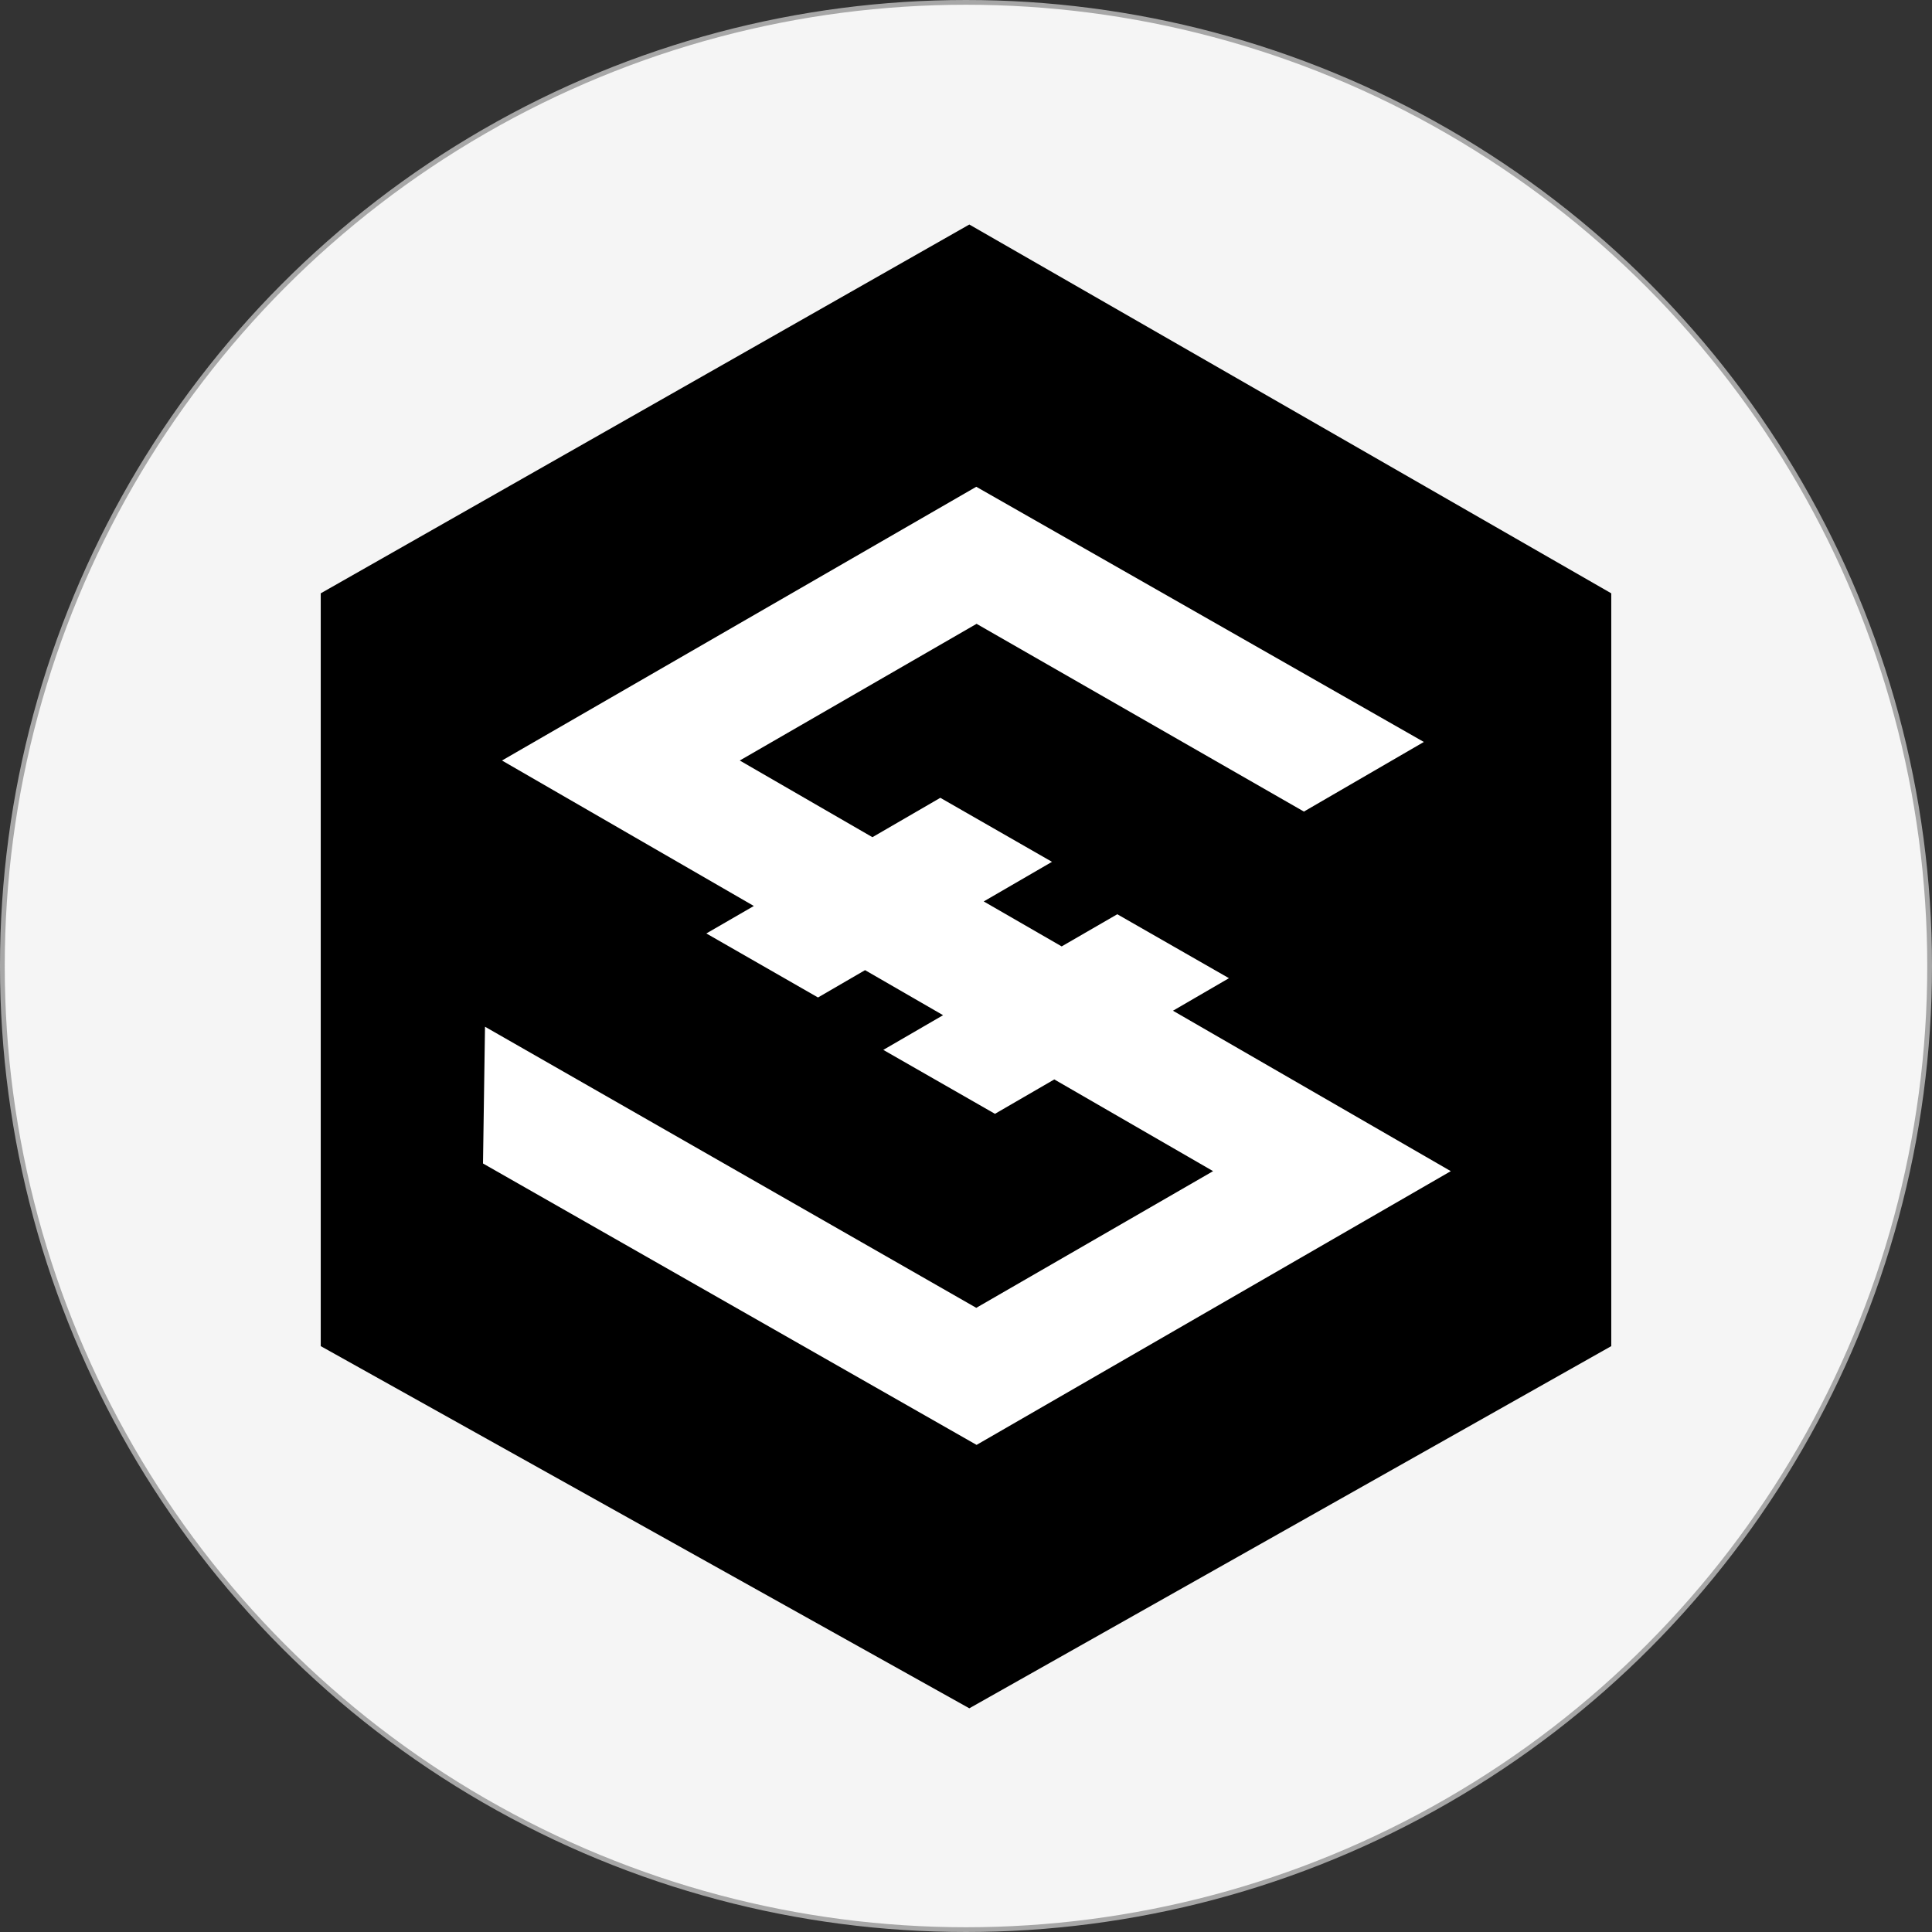 <?xml version="1.0" encoding="UTF-8"?>
<svg width="407px" height="407px" viewBox="0 0 407 407" version="1.1" xmlns="http://www.w3.org/2000/svg" xmlns:xlink="http://www.w3.org/1999/xlink">
    <rect x="0" y="0" width="407" height="407" fill="#333333" stroke="none"/>
    <!-- Generator: Sketch 58 (84663) - https://sketch.com -->
    <title>iost加描边</title>
    <desc>Created with Sketch.</desc>
    <g id="iost加描边" stroke="none" stroke-width="1" fill="none" fill-rule="evenodd">
        <g id="iost" fill-rule="nonzero">
            <circle id="Ellipse_3" stroke="#A7A7A7" fill="#F5F5F5" cx="203.5" cy="203.5" r="203"></circle>
            <polygon id="Path_1375" fill="#000000" points="67.568 124.991 204.198 47.298 339.432 124.991 339.432 283.578 204.198 359.875 67.568 283.578"></polygon>
            <polygon id="Path_1374" fill="#FFFFFF" points="247.101 212.922 258.895 206.068 235.37 192.597 223.655 199.372 207.234 189.899 221.615 181.555 198.091 168.068 183.786 176.365 155.84 160.211 205.728 131.417 274.685 170.968 299.951 156.304 205.665 102.545 105.749 160.211 158.805 190.856 148.799 196.644 172.324 210.131 182.236 204.374 198.672 213.863 186.077 221.171 209.602 234.641 222.101 227.395 255.553 246.717 205.665 275.512 102.173 216.293 101.75 245.103 205.728 304.385 305.629 246.718"></polygon>
        </g>
    </g>
</svg>